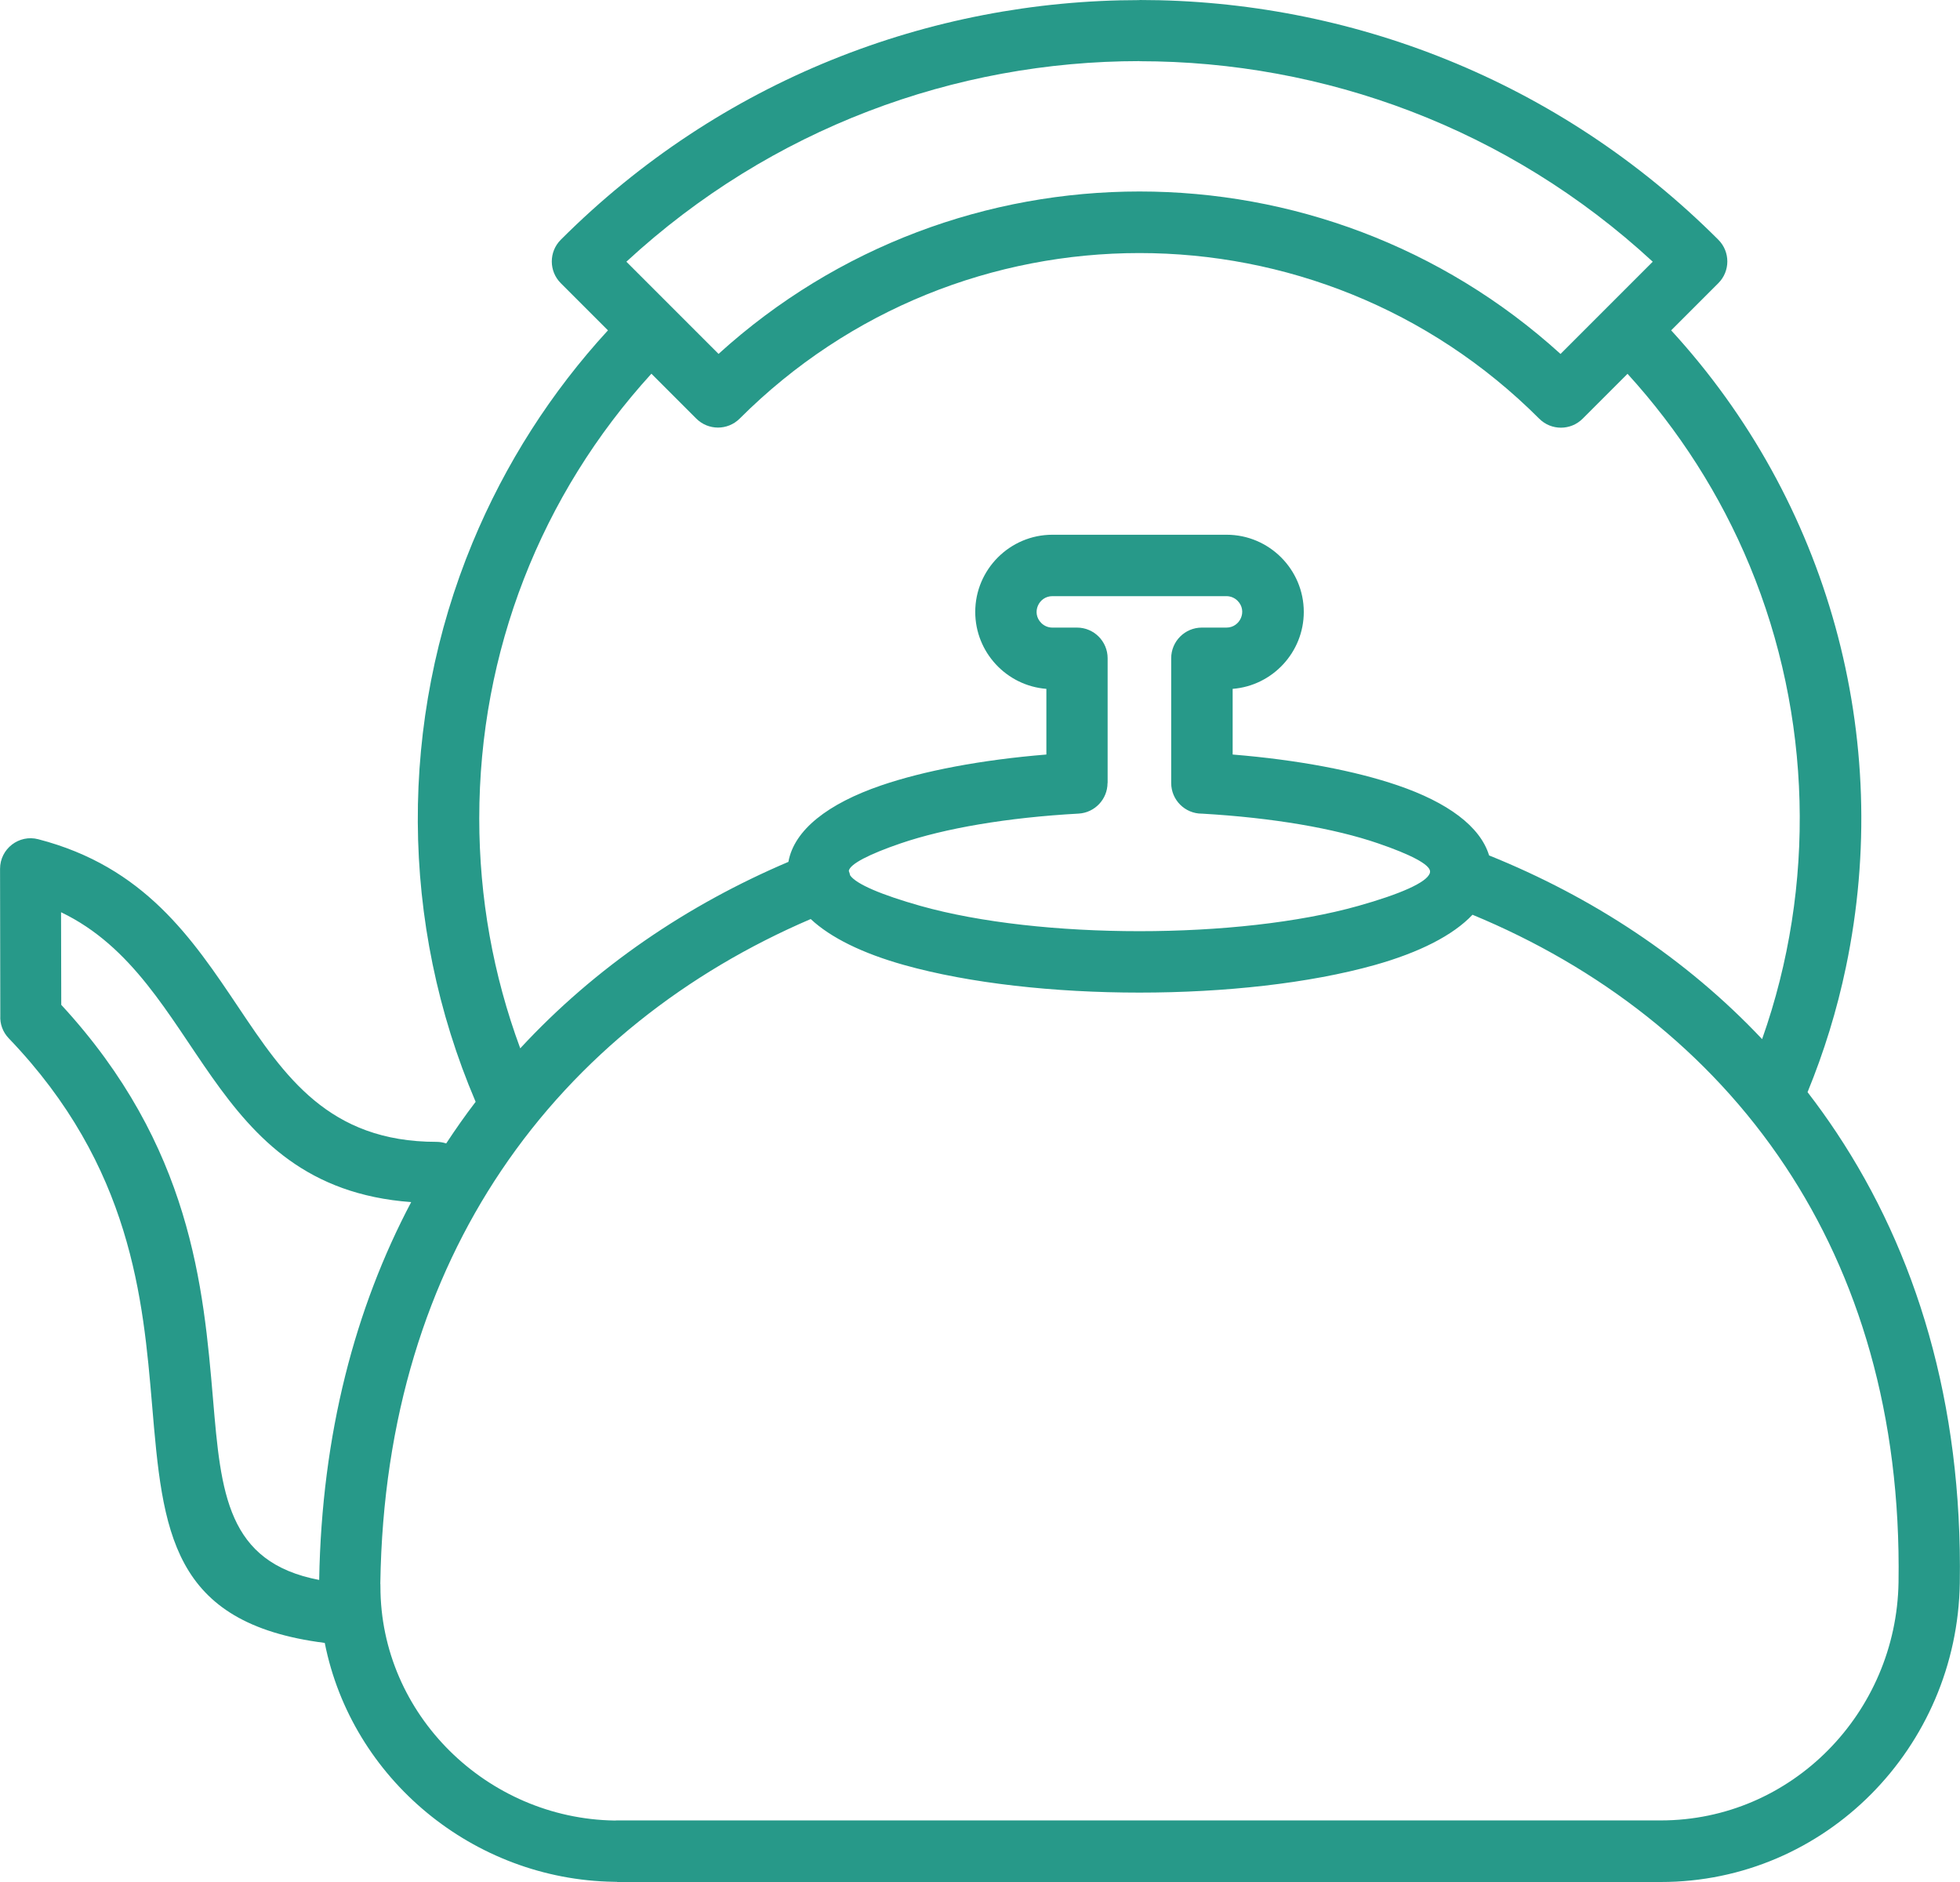 <?xml version="1.0" encoding="UTF-8"?>
<svg id="Calque_1" data-name="Calque 1" xmlns="http://www.w3.org/2000/svg" viewBox="0 0 383 367.67">
  <defs>
    <style>
      .cls-1 {
        fill: #279989;
        stroke-width: 0px;
      }
    </style>
  </defs>
  <path class="cls-1" d="m144.54,81.78c-2.34,2.34-6.14,2.34-8.48,0l-8.77-8.77c-21.58,23.65-33.64,54.27-33.64,86.89,0,15.48,2.72,30.62,8.01,44.91,14.74-15.93,32.72-28.06,52.4-36.43,1.12-6.25,7.74-11.38,18.14-14.94,8.32-2.84,19.51-4.99,32.27-6.03v-12.83c-7.79-.61-13.9-7.15-13.9-15.03,0-8.3,6.77-15.08,15.08-15.08h34.04c8.3,0,15.08,6.77,15.08,15.08,0,7.88-6.12,14.42-13.9,15.03v12.83c12.76,1.04,23.96,3.19,32.27,6.03,9.7,3.31,16.11,7.99,17.84,13.68,20.09,8.1,38.43,20.07,53.35,35.89,10.6-29.95,9.7-63.23-2.41-92.45-5.74-13.88-13.88-26.55-23.89-37.53l-8.77,8.77c-2.34,2.34-6.14,2.34-8.48,0-43.15-43.15-113.11-43.15-156.26,0l-.02-.02Zm-51.62,133.42c-14.85-34.79-15.03-74.32-.58-109.19,6.39-15.41,15.39-29.43,26.46-41.47l-9.22-9.22c-2.34-2.34-2.34-6.14,0-8.48C140.8,15.62,181.73.02,222.68.02v-.02c40.93,0,81.87,15.61,113.1,46.84,2.34,2.34,2.34,6.14,0,8.48l-9.22,9.22c30.65,33.39,43.52,79.53,34.16,124.35-1.76,8.46-4.3,16.65-7.51,24.48,1.96,2.54,3.85,5.17,5.65,7.88,15.52,23.35,24.66,52.7,24.1,88.04-.5,32.09-26.23,58.39-58.43,58.39H120.84c-.74,0,.45-.02-.86-.04-27.5-.41-51.25-20.12-56.52-46.67-30.13-3.82-31.66-21.82-33.75-46.58-1.75-20.5-3.94-46.48-27.99-71.53-1.19-1.24-1.75-2.84-1.66-4.43l-.05-28.69c0-3.92,3.71-6.77,7.47-5.78,20.7,5.36,30.06,19.33,39.15,32.89,8.96,13.36,17.59,26.23,38.65,26.23.67,0,1.31.11,1.91.31,1.84-2.79,3.74-5.51,5.76-8.14l-.02-.04Zm186.48-44.57l.05-.38c-.05-1.37-3.85-3.33-10.17-5.49-8.5-2.92-20.54-5-34.36-5.8h-.07c-3.31,0-5.99-2.68-5.99-5.99v-24.37c0-3.31,2.68-5.99,5.99-5.99h4.82c2.66,0,4.14-3.26,2.16-5.24-.56-.56-1.33-.9-2.16-.9h-34.04c-2.66,0-4.14,3.26-2.16,5.24.56.56,1.33.9,2.16.9h4.82c3.31,0,5.99,2.68,5.99,5.99v24.37h-.02c0,3.15-2.47,5.8-5.65,5.98-13.99.77-26.17,2.88-34.76,5.81-6.16,2.11-9.92,4.03-10.15,5.38.11.29.2.59.27.88,1.19,1.73,6.21,3.83,13.73,5.96,23.42,6.59,62.15,6.59,85.57,0,8.14-2.29,13.36-4.57,13.95-6.37v.02ZM62.37,308.67c.5-28.57,7.06-53.17,17.98-73.82-40.46-2.97-40.52-43.25-68.42-56.63l.04,18.09c25.45,27.58,27.79,55.19,29.66,77.08,1.55,18.32,2.7,31.84,20.75,35.28h-.02Zm96.05-129.12c-24.1,10.33-45.4,26.71-60.5,49.19-14.31,21.29-23.11,48.13-23.6,80.53-.02.77.02-.54.02.7,0,25.06,20.88,45.32,45.74,45.7.77.02-.54-.02.72-.02h203.71c25.65,0,46.08-21.08,46.48-46.53.5-32.74-7.88-59.85-22.14-81.29-15.01-22.59-36.58-38.97-61.11-49.12-3.82,4.05-10.44,7.38-19.06,9.81-25.63,7.2-66.4,7.2-92.04,0-8.03-2.25-14.31-5.31-18.23-8.98h.02Zm-18.02-110.4c46.6-42.32,117.94-42.32,164.54,0l18.02-18.02c-28.28-26.12-64.28-39.17-100.28-39.17v-.02c-35.98,0-71.98,13.07-100.28,39.19l18.02,18.02h-.02Z"/>
</svg>